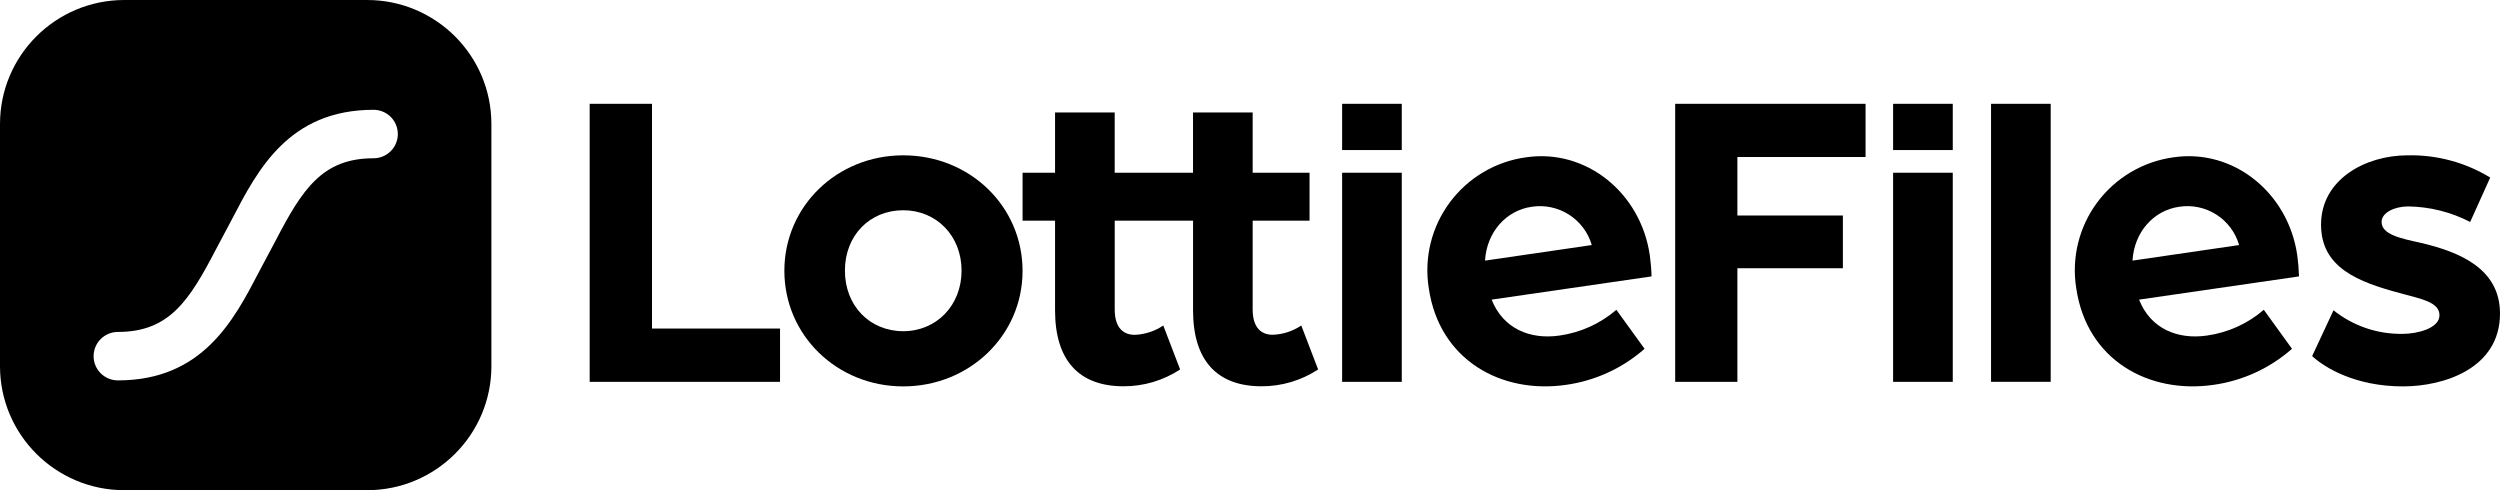 <svg xmlns="http://www.w3.org/2000/svg" fill="none" viewBox="0 0 153 30" height="30" width="153">
<path fill="black" d="M7.61 0H22.464C26.666 0 30.073 3.399 30.073 7.591V22.409C30.073 26.601 26.666 30 22.464 30H7.61C3.407 30 0 26.601 0 22.409V7.591C0 3.399 3.407 0 7.61 0ZM14.228 13.356C15.77 10.395 17.684 6.72 22.86 6.72C23.055 6.72 23.249 6.758 23.429 6.832C23.61 6.907 23.773 7.016 23.912 7.154C24.05 7.292 24.159 7.455 24.234 7.635C24.308 7.815 24.347 8.008 24.347 8.203C24.347 8.398 24.308 8.591 24.234 8.771C24.159 8.951 24.05 9.114 23.912 9.252C23.773 9.39 23.61 9.499 23.429 9.573C23.249 9.648 23.055 9.686 22.86 9.686C19.716 9.686 18.496 11.595 16.862 14.737L15.854 16.631L15.85 16.639C14.309 19.6 12.394 23.28 7.215 23.28C6.821 23.28 6.443 23.124 6.164 22.846C5.885 22.568 5.728 22.191 5.728 21.797C5.728 21.404 5.885 21.027 6.164 20.749C6.443 20.471 6.821 20.314 7.215 20.314C10.359 20.314 11.579 18.406 13.215 15.263L14.221 13.37L14.228 13.356Z" clip-rule="evenodd" fill-rule="evenodd"></path>
<path fill="black" d="M119.509 10.571H115.858V23.369H119.509V10.571Z"></path>
<path fill="black" d="M119.509 6.353H115.858V9.183H119.509V6.353Z"></path>
<path fill="black" d="M39.903 6.353H36.088V23.369H47.738V20.107H39.903V6.353Z"></path>
<path fill="black" d="M55.278 9.506C51.217 9.506 48.003 12.633 48.003 16.572C48.003 20.512 51.217 23.647 55.278 23.647C59.339 23.647 62.581 20.52 62.581 16.579C62.581 12.637 59.364 9.506 55.278 9.506ZM55.278 20.269C53.234 20.269 51.709 18.721 51.709 16.562C51.709 14.404 53.234 12.867 55.278 12.867C57.322 12.867 58.848 14.443 58.848 16.562C58.848 18.681 57.322 20.269 55.278 20.269Z"></path>
<path fill="black" d="M77.889 20.488C77.235 20.488 76.663 20.107 76.663 18.939V13.504H80.144V10.571H76.663V6.882H73.013V10.571H68.219V6.882H64.569V10.571H62.581V13.504H64.569V18.992C64.569 22.063 66.041 23.641 68.764 23.641C69.994 23.643 71.197 23.285 72.224 22.611L71.192 19.921C70.675 20.27 70.071 20.467 69.447 20.492C68.793 20.492 68.221 20.111 68.221 18.943V13.504H73.015V18.992C73.015 22.063 74.485 23.641 77.21 23.641C78.439 23.643 79.643 23.285 80.67 22.611L79.638 19.921C79.119 20.27 78.514 20.466 77.889 20.488Z"></path>
<path fill="black" d="M100.967 15.615C100.41 11.794 97.071 9.092 93.402 9.626C92.48 9.751 91.591 10.059 90.79 10.532C89.988 11.005 89.289 11.632 88.734 12.378C88.179 13.123 87.778 13.972 87.555 14.874C87.334 15.776 87.294 16.714 87.44 17.631C88.086 22.069 91.912 24.125 95.847 23.552C97.629 23.302 99.298 22.535 100.647 21.346L98.921 18.959C97.936 19.809 96.726 20.357 95.436 20.537C93.656 20.794 91.99 20.125 91.288 18.337L101.074 16.916C101.063 16.481 101.027 16.046 100.967 15.615ZM90.883 15.95C90.987 14.206 92.172 12.88 93.735 12.655C94.529 12.532 95.341 12.702 96.018 13.133C96.696 13.564 97.193 14.227 97.416 14.997L90.883 15.95Z"></path>
<path fill="black" d="M140.592 15.615C140.035 11.794 136.694 9.092 133.027 9.626C132.105 9.751 131.216 10.059 130.414 10.532C129.613 11.004 128.914 11.632 128.358 12.377C127.803 13.123 127.402 13.972 127.18 14.874C126.958 15.776 126.919 16.714 127.065 17.631C127.711 22.069 131.535 24.125 135.472 23.552C137.253 23.302 138.922 22.535 140.27 21.346L138.546 18.959C137.56 19.809 136.349 20.357 135.059 20.537C133.279 20.794 131.613 20.125 130.911 18.337L140.699 16.916C140.686 16.481 140.651 16.047 140.592 15.615ZM130.509 15.95C130.612 14.206 131.795 12.88 133.36 12.655C134.153 12.531 134.964 12.701 135.641 13.133C136.317 13.564 136.812 14.227 137.033 14.997L130.509 15.95Z"></path>
<path fill="black" d="M125.502 6.353H121.852V23.367H125.502V6.353Z"></path>
<path fill="black" d="M148.15 14.861C146.897 14.589 145.753 14.344 145.753 13.584C145.753 13.014 146.544 12.633 147.388 12.633C148.707 12.653 150.003 12.979 151.175 13.584L152.401 10.866C150.878 9.936 149.118 9.464 147.333 9.506C144.773 9.506 142.048 10.975 142.048 13.747C142.048 16.356 144.254 17.248 146.953 17.959C148.123 18.286 149.296 18.475 149.296 19.291C149.296 20.107 147.907 20.432 147.06 20.432C145.518 20.462 144.015 19.952 142.811 18.99L141.503 21.793C142.266 22.5 144.145 23.647 147.06 23.647C149.596 23.647 153 22.533 153 19.188C153 16.41 150.475 15.409 148.15 14.861Z"></path>
<path fill="black" d="M85.788 10.571H82.138V23.369H85.788V10.571Z"></path>
<path fill="black" d="M85.788 6.353H82.138V9.183H85.788V6.353Z"></path>
<path fill="black" d="M102.521 23.369H106.328V16.416H112.784V13.189H106.328V9.609H114.172V6.353H102.521V23.369Z"></path>
</svg>
